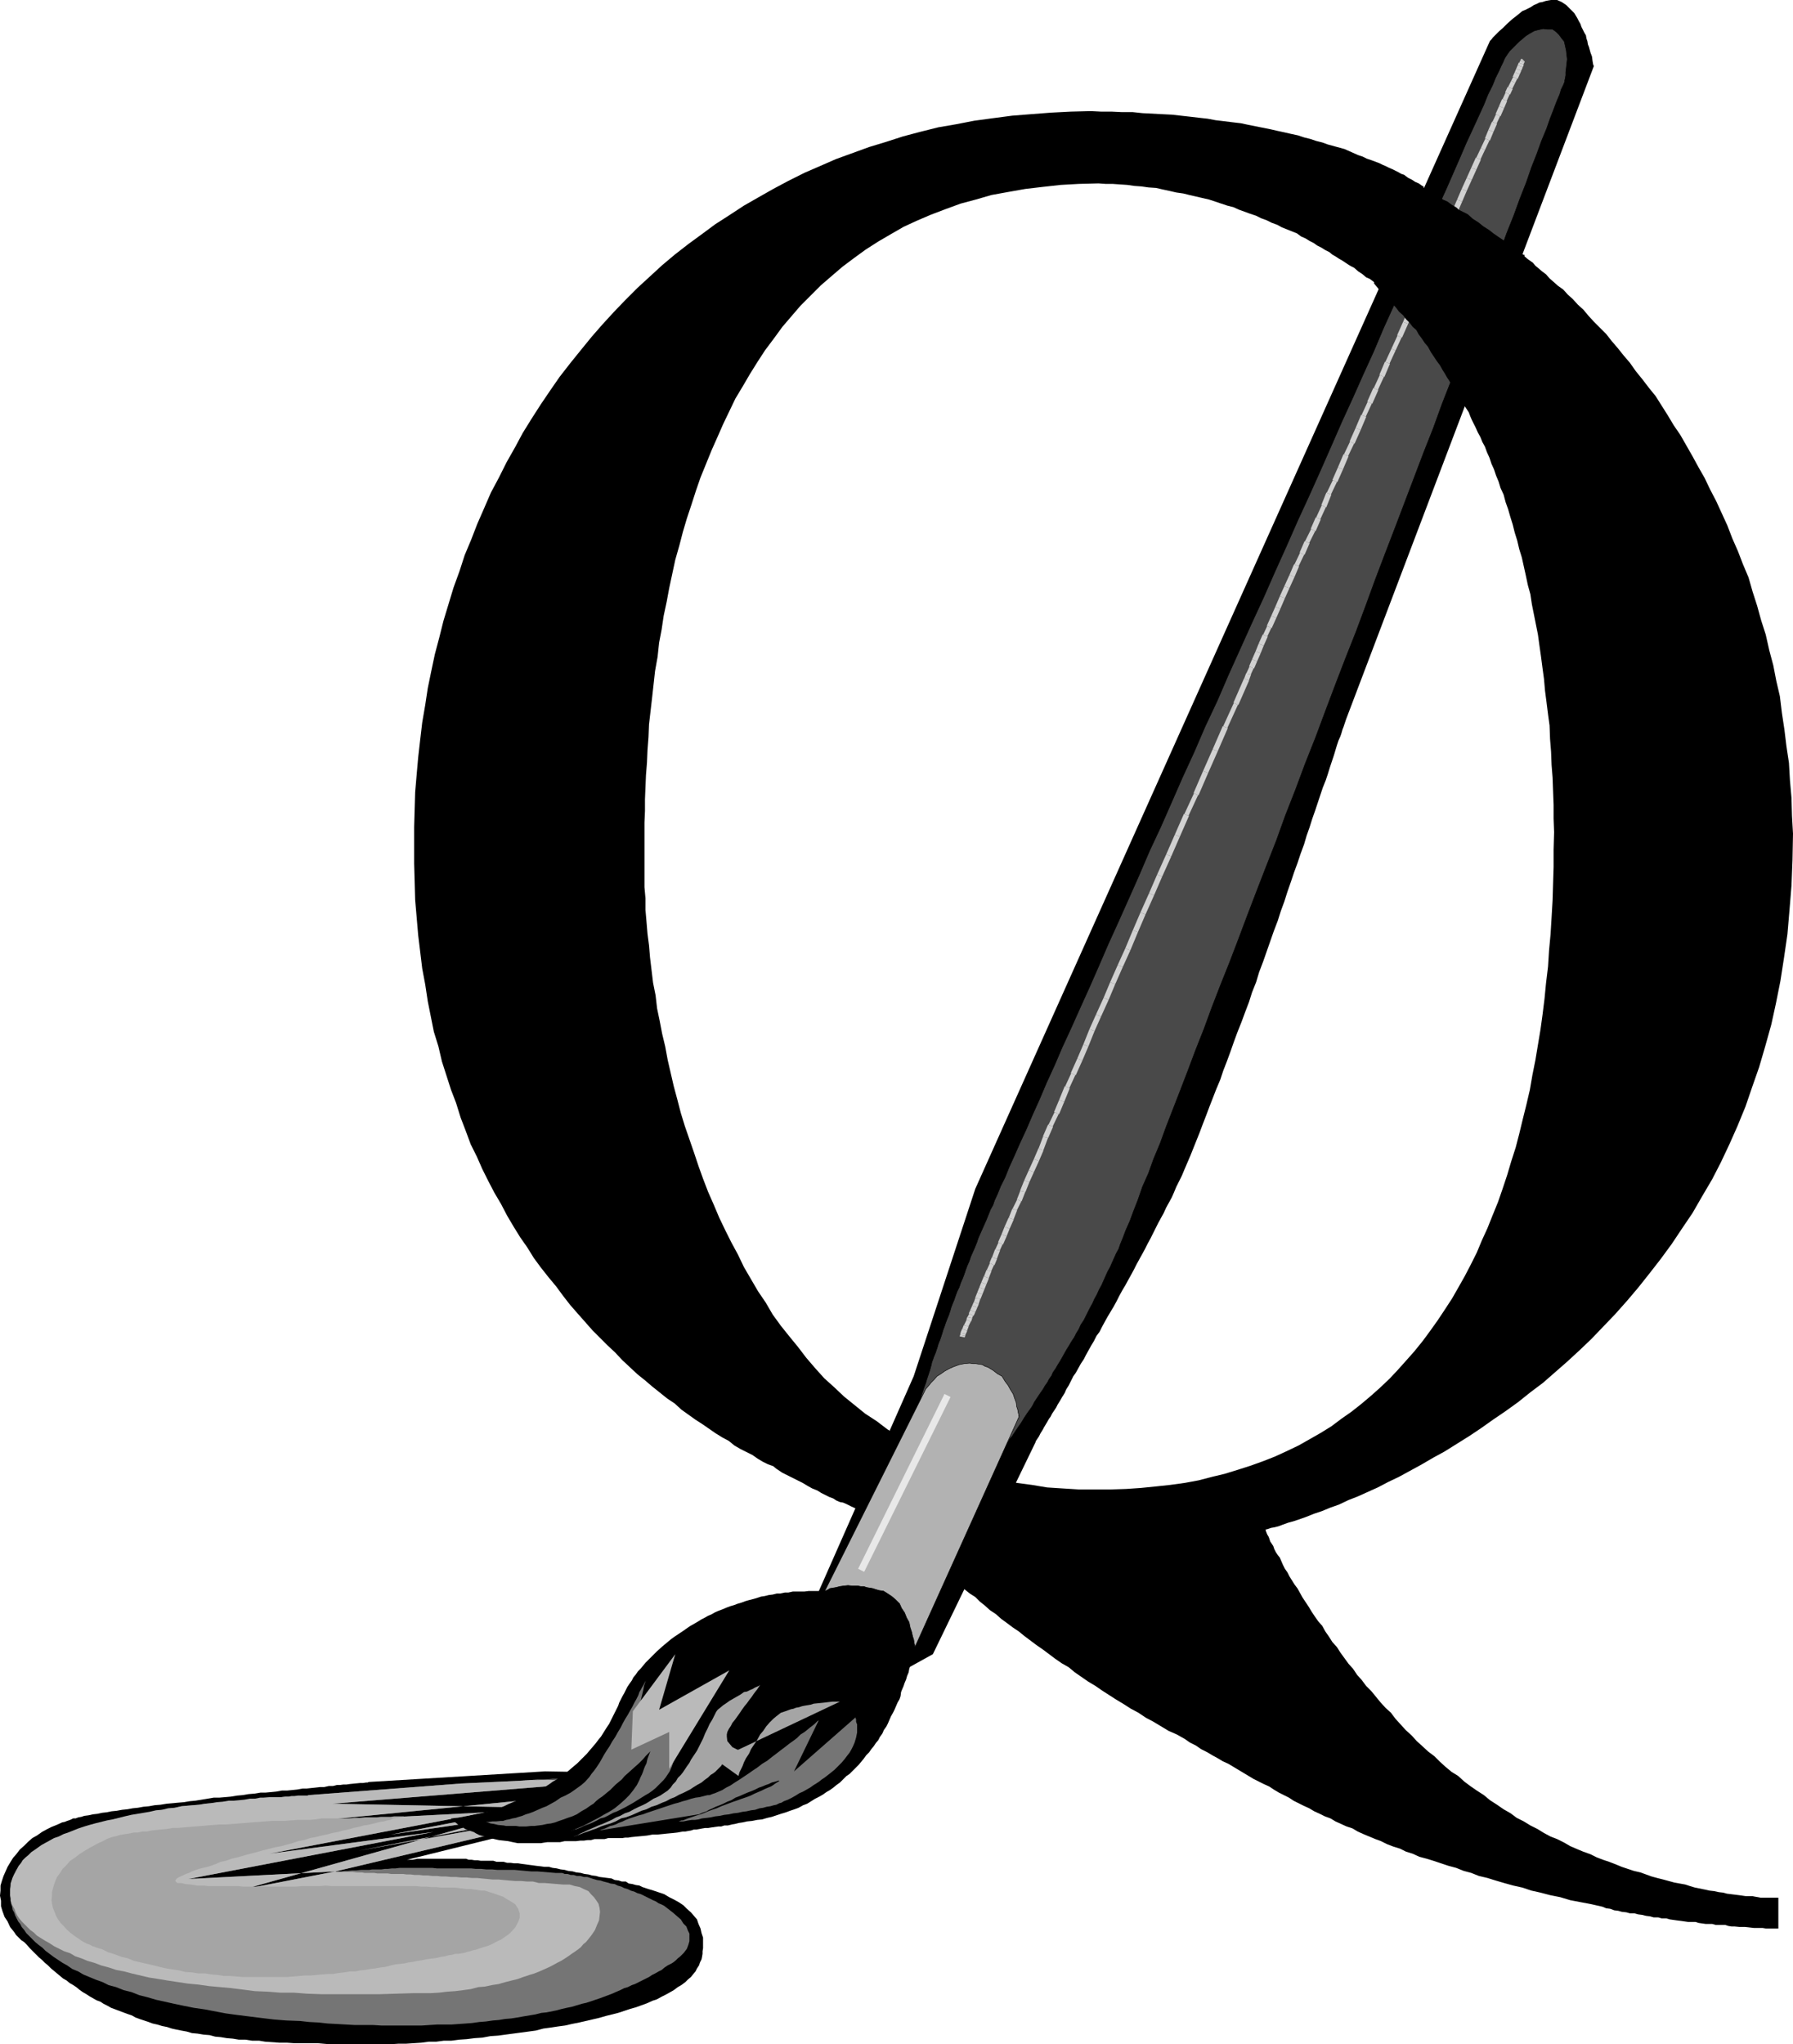 <svg xmlns="http://www.w3.org/2000/svg" fill-rule="evenodd" height="4.046in" preserveAspectRatio="none" stroke-linecap="round" viewBox="0 0 3550 4046" width="340.8"><style>.pen0{stroke:#000;stroke-width:1;stroke-linejoin:round}.pen1{stroke:none}.brush2{fill:#000}.brush3{fill:#757575}.brush4{fill:#bababa}.brush5{fill:#a5a5a5}.brush7{fill:#d1d1d1}</style><path class="pen1 brush2" d="M3521 3817v-61h-35l-5-1-6-1-5-1h-13l-7-1-7-1-8-1-8-1-8-1-7-2-9-1-9-2-9-1-9-2-10-2-10-2-10-3-9-3-11-2-11-2-11-3-11-3-12-3-11-3-11-4-11-4-13-3-12-4-12-4-12-5-13-5-12-4-13-5-12-6-14-5-12-5-14-6-12-7-14-7-13-5-13-7-13-8-14-7-13-8-14-7-12-9-14-8-13-9-14-9-12-10-14-9-13-9-12-9-12-11-13-8-12-10-11-10-11-11-12-9-12-11-11-10-10-11-12-11-10-11-10-11-9-12-11-10-10-11-9-11-9-11-10-10-9-12-9-10-8-12-9-10-8-11-8-11-7-11-9-10-7-11-7-10-6-11-8-9-7-10-6-9-6-10-6-9-6-9-5-9-5-9-6-8-5-8-5-8-4-8-5-7-4-8-3-7-3-7-4-5-4-6-3-6-2-6-6-9-3-9-3-5-2-5-1-3v-2h2l9-3 6-1 8-2 8-3 11-4 11-3 12-4 14-5 15-6 15-5 17-7 17-6 19-9 18-7 20-9 20-9 21-11 21-10 22-12 22-12 24-14 22-12 24-15 24-15 24-16 24-17 25-17 25-18 25-20 24-18 24-21 24-21 25-23 23-22 24-25 23-24 24-27 22-26 23-29 21-27 22-30 20-30 21-31 19-33 20-34 17-33 17-36 16-36 16-39 13-38 14-40 12-41 12-43 9-41 9-45 7-45 7-48 4-47 4-49 2-51 1-52-2-35-1-36-3-34-2-35-5-33-4-33-5-33-4-33-7-30-6-31-8-30-7-31-9-28-8-29-9-28-8-28-11-26-10-26-11-25-10-26-11-24-11-24-12-23-11-23-12-21-12-22-12-21-12-21-13-19-12-20-12-19-12-19-13-16-13-17-13-16-12-17-12-14-12-15-12-14-11-14-12-12-12-12-11-12-10-12-11-10-10-11-10-9-9-10-10-7-9-8-8-7-7-8-8-6-7-6-6-5-5-6-10-7-7-6-4-3-1-2-136 259v2l2 2 2 5 4 5 3 9 6 9 3 6 3 5 4 6 4 6 3 8 3 7 4 8 4 8 4 9 5 9 4 10 5 9 4 11 5 11 4 12 5 11 4 12 5 12 4 13 6 13 4 15 5 14 4 14 5 16 4 16 5 16 4 17 5 16 4 18 4 18 4 19 5 18 3 20 4 20 4 20 4 20 3 22 3 21 3 23 3 22 2 23 3 23 3 24 3 22 1 27 2 25 1 26 2 25 1 27 1 27v27l1 27-1 35v34l-1 33-1 33-2 34-2 33-3 32-2 32-4 33-3 31-4 32-4 29-5 30-5 30-6 30-5 29-7 30-7 28-7 29-7 27-9 28-8 27-9 27-9 26-11 27-10 25-11 24-10 24-12 24-12 23-13 23-12 21-15 23-14 21-15 21-14 19-17 21-16 18-17 19-16 17-19 18-18 16-19 16-19 15-20 14-20 15-21 13-21 12-23 13-23 11-24 11-23 9-25 9-25 8-26 8-25 6-27 7-27 5-29 4-28 3-30 3-29 2-31 1h-63l-32-2-31-2-30-5-30-4-29-7-28-7-27-9-27-8-26-10-26-11-24-13-24-12-22-15-23-14-21-16-23-15-21-17-21-17-19-18-20-18-18-20-18-21-16-21-18-22-16-20-16-22-14-24-15-22-14-24-14-24-12-25-13-24-12-24-12-25-11-26-11-25-10-26-9-25-9-27-9-26-9-26-8-26-7-27-7-26-6-26-6-26-5-27-6-25-5-26-5-24-3-26-5-25-3-25-3-25-2-24-3-23-2-24-2-23v-23l-2-22v-128l1-23v-23l1-24 1-24 2-25 1-24 2-26 1-25 3-26 3-26 3-27 3-27 5-28 3-28 5-26 4-27 6-28 5-27 6-28 6-28 8-28 7-27 8-27 9-27 9-28 9-26 11-27 11-27 12-27 11-25 12-25 12-25 15-25 14-24 15-24 15-23 18-24 16-22 18-21 18-21 21-21 19-19 22-19 21-18 24-18 22-16 25-16 24-14 26-15 26-12 28-12 29-11 30-11 30-8 31-9 33-6 34-6 34-4 36-4 36-2 39-1 14 1h14l14 1 15 1 14 2 14 1 14 2 15 1 13 3 14 3 13 3 14 2 12 3 13 3 13 3 13 3 12 4 12 4 12 4 12 3 11 5 11 4 11 4 12 4 10 5 11 4 10 5 11 4 9 5 10 4 10 4 10 4 8 6 9 4 8 5 8 4 7 5 8 4 8 5 8 4 6 5 7 4 6 4 7 4 6 4 6 4 5 3 6 3 8 7 9 6 7 6 7 3 8 6 3 2 96-191-3-1-7-5-7-3-6-4-8-4-8-6-6-2-5-3-6-3-6-3-7-3-6-3-7-3-6-3-8-3-8-3-9-3-8-4-9-3-9-4-9-4-9-4-11-3-11-3-11-3-11-4-12-3-12-4-12-3-12-4-14-3-13-3-14-3-13-3-15-3-15-3-15-3-14-3-17-2-16-2-17-2-16-3-18-2-17-2-18-2-18-2-20-1-19-1-19-1-19-2h-21l-21-1h-21l-20-1-40 1-39 2-39 3-38 3-38 5-37 5-36 7-35 6-36 9-34 9-34 11-33 10-33 12-33 12-32 14-30 13-32 16-30 16-30 17-28 16-29 19-28 18-27 20-26 19-27 21-25 21-25 23-24 22-24 24-23 24-22 24-21 24-22 27-21 26-21 27-18 26-19 28-18 28-18 29-15 28-17 30-15 30-16 30-13 30-14 32-12 31-13 31-10 31-12 33-10 33-10 33-8 32-9 34-7 33-7 34-5 33-6 35-4 34-4 35-3 34-3 35-1 34-1 35v72l1 36 1 36 3 35 3 35 4 33 4 33 6 32 5 33 6 30 6 30 9 29 7 30 9 28 9 28 10 26 9 29 10 26 10 27 12 24 11 25 12 24 12 23 13 22 12 23 13 22 13 21 14 20 13 21 14 19 15 19 15 18 14 19 14 18 14 16 15 17 15 17 15 15 15 15 15 14 14 15 15 14 15 14 15 12 14 12 15 12 15 12 15 10 13 12 14 10 14 10 14 9 13 9 13 9 13 8 13 7 11 9 12 7 12 6 12 6 10 7 10 6 10 5 11 4 6 5 6 4 6 4 6 3 6 3 6 3 6 3 6 3 10 5 10 6 9 5 10 4 8 5 8 4 8 4 8 3 6 4 7 3 6 1 7 3 10 5 9 4 8 3 9 2 7 3 7 3 7 2 7 2 3 4 5 3 6 5 8 5 8 8 9 8 4 5 6 5 6 5 6 4 6 5 6 7 6 6 8 5 6 7 8 6 8 7 9 6 8 8 8 7 9 7 9 7 9 8 9 7 10 8 11 7 9 9 10 8 10 9 12 8 10 9 11 8 12 9 12 8 11 9 12 9 12 9 13 9 12 9 12 9 13 9 14 8 12 10 13 9 13 9 15 9 13 9 14 9 14 9 15 9 14 9 15 8 15 10 15 8 15 9 15 9 16 7 16 9 10 7 12 6 10 7 12 6 10 6 11 6 10 6 11 5 10 6 10 6 10 6 10 6 10 6 10 5 10 5 11 5 9 6 10 6 10 5 10 5 9 6 10 5 10 5 11 5 10 6 11 5 10 5 11 4 10 6 11 5 11 5 12 4 10 6 11 5 12 5 12 5 11 4 12 6 13 5 13 4 12 6 13 4 13 6 15 4 13 4 15 5 15 5 15 4 15 6 15 4 15 6 17 4 16 5 17 5 18 5 18 4 18 6 18 4 19 5 20 4 20 6 21 4 21 4 22 5 7 3 8 1 8 3 8 1 7 2 9 1 7 2h9l7 2 8 1 8 2 8 1 7 2h9l7 2h9l7 2 7 1 7 1 8 1 7 1 7 1h15l6 2 7 1 7 1h13l7 2h19l6 2 6 1h6l10 1h11l9 1 9 1h17l6 1h25zm-2262-308-180-3-349 21-2 1h-3l-6 1h-6l-10 1-10 1-7 1h-6l-7 1h-6l-8 2h-8l-9 2h-8l-9 1-9 1-9 1h-8l-11 2-10 1-10 1h-10l-11 2-10 1-11 1h-10l-12 2-12 1-12 2-11 1-12 2-11 1-12 1h-11l-12 2-12 2-12 2-11 1-12 2-12 1-11 1-11 1-12 2-12 1-11 2-11 1-11 2-10 1-11 2-10 1-11 2-10 1-10 2-9 1-9 2-9 1-9 2-8 1-6 2-6 1-5 2h-5l-6 3-6 2-5 2-5 1-11 5-10 4-10 5-9 5-10 7-9 5-9 8-7 7-9 8-6 8-7 8-5 8-6 10-4 9-4 9-3 9-3 10v10l-1 10 2 10v11l3 10 4 11 6 9 5 11 8 10 4 6 5 5 5 5 6 4 5 5 6 7 6 6 6 6 6 6 6 5 6 6 6 5 6 6 6 5 6 5 6 5 6 5 7 4 6 5 7 4 6 4 6 5 7 5 7 4 6 4 7 4 7 4 8 3 6 4 8 4 7 4 8 3 8 3 8 3 8 3 9 3 7 4 8 3 9 3 9 3 8 3 9 2 10 3 10 2 9 3 9 2 10 2 11 2 10 3 11 1 12 2 12 1 11 3 11 1 12 2 12 1 12 2h13l13 2h14l12 2 14 1 14 1h15l14 1h47l11 1 12 1h122l15-1h15l15-1 15-1 15-2h15l15-2h15l15-2 15-1 16-2 15-1 16-3 15-1 15-2 15-2 15-2 15-2 15-2 15-4 15-2 13-2 15-2 13-3 15-3 13-3 13-3 13-3 14-4 12-3 12-3 12-4 12-4 11-3 11-4 11-4 11-5 9-3 9-5 8-4 9-5 7-4 8-6 7-4 8-6 5-5 6-5 4-5 5-6 3-6 4-6 2-6 3-6 1-5 1-6v-5l1-6v-21l-3-9-2-9-4-9-3-9-6-7-6-7-8-7-7-7-9-6-9-5-10-5-10-6-6-2-6-2-6-2-6-2-7-2-6-2-6-2-6-3-7-1-7-2-7-1-6-4h-8l-6-2-8-1-6-3-8-1-8-1-8-1-7-2-8-1-7-2-8-1-7-2-9-1-7-2-9-1-7-2-8-1-8-2-8-1-7-2h-9l-7-1-9-1-7-1-8-1-7-1-8-1-6-1h-8l-7-1h-7l-7-2h-14l-6-2h-25l-6-1h-6l-6-1h-6l-5-2h-97l-9 2h-11l461-114-130-9 122-49z"/><path class="pen1 brush3" d="m1328 3887-6 3-6 4-6 5-6 3-7 4-6 3-6 4-6 3-8 4-6 3-8 4-6 2-8 4-7 2-8 4-7 3-9 4-8 3-8 3-8 3-9 3-9 3-9 3-9 2-10 3-10 3-10 2-9 2-11 3-10 2-10 2-10 1-12 3-12 2-12 2-11 2-13 2-12 1-12 2-12 1-14 2-13 1-14 2-13 1-14 1-14 1h-28l-16 1-15 1h-80l-16-1h-36l-18-1-17-1-19-1-18-2-19-1-18-2-27-1-25-2-25-3-24-3-24-3-22-3-21-4-21-4-21-3-20-4-19-4-18-4-18-4-17-5-16-4-15-6-16-4-15-6-15-4-12-6-14-5-12-5-12-5-10-6-12-5-10-7-9-5-9-6-9-6-8-6-8-6-6-6-8-6-6-5-6-6-6-6-6-6-4-6-5-6-3-6-4-5-3-6-3-6-2-6-3-5-1-6-2-6v-6l-2-10 1-10v-10l3-11 3-9 4-9 5-8 6-8 3-5 5-5 6-5 6-6 6-4 7-5 7-5 9-5 8-3 9-6 9-2 9-5 9-3 11-4 10-4 12-4 10-3 11-3 12-3 12-3 11-2 12-3 12-3 13-3 12-2 12-2 12-2 13-3 12-2 12-2 13-2 13-3 11-1 12-1 12-1 12-2 11-1 12-1 12-1 12-2h10l11-1 10-1 11-1 9-2h10l9-2h18l8-1h7l8-1h6l7-1h6l6-1h19l2-1 302-23 322-15-206 9 270-6-641 52 461 9-505 26 526-52-607 116 325-43-485 93 291-15-180 35 592-166-302 58 435-64-499 96 520-93-566 134h12l6-1h6l9-1h8l10-1h16l6-1h18l7-1h6l8-1h7l8-1h65l9 1h68l9 1h11l10 1h11l11 1h34l11 1 11 1 11 1h12l12 1 12 1 12 1h13l5 2h6l6 2h6l6 2h7l7 2h7l6 2 6 2 7 2 7 1 6 2 8 2 6 2 8 1 6 3 7 2 6 3 7 2 6 3 7 2 6 3 7 2 6 3 6 3 6 3 6 3 5 2 6 4 5 2 6 3 9 7 9 7 8 7 7 6 5 8 6 6 3 8 3 6v15l-2 7-3 8-6 8-7 7-5 4-4 4-5 4-5 3z"/><path class="pen1 brush4" d="m817 3945-33 1-31 1H636l-28-1-26-2h-27l-25-2-25-1-23-3-24-3-22-2-22-2-21-3-21-2-20-3-20-3-18-3-19-3-17-4-17-4-15-4-16-3-15-5-15-4-13-5-14-4-12-5-12-4-10-6-12-4-10-5-10-5-9-6-9-5-8-5-8-5-6-6-7-5-6-6-6-6-5-5-5-6-4-6-3-6-2-6-3-5-3-6-2-6v-6l-1-5v-12l1-6v-5l2-6 2-6 3-6 3-5 3-6 3-6 5-6 3-5 5-5 6-5 6-6 6-4 7-5 7-5 9-5 7-4 9-5 9-3 10-5 9-3 10-4 10-4 12-4 10-3 11-3 12-3 12-3 11-2 12-3 12-3 13-3 12-2 12-2 12-2 13-3 12-1 12-3 13-1 13-3 11-1 12-1 12-1 12-2 11-1 12-2 12-1 12-2h10l11-1 10-1 11-2h10l10-2h9l10-1h23l8-1h6l6-1h6l6-1h20l2-1 302-23 322-15-206 9 270-6-641 52 461 9-505 26 526-52-607 116 325-43-485 93 291-15-180 35 592-166-302 58 435-64-499 96 520-93-566 134 2 1h33l8 1h10l5 1h19l6 1h21l6 1h24l7 1h8l8 1h9l8 1h9l9 1h9l9 1h9l10 1h10l10 1h11l10 1h11l9 1 11 1 10 1h12l10 1 11 1 12 1h12l11 1h12l12 3h12l12 1 12 1 12 1h13l10 3 10 2 8 4 9 4 5 6 6 6 5 7 4 6 2 8 1 8-1 9-1 8-4 9-4 10-6 9-7 9-5 6-5 4-5 6-5 4-7 5-6 4-7 5-6 4-8 5-8 4-9 5-8 4-9 4-9 4-10 4-10 3-12 4-11 4-12 3-12 3-14 4-13 2-14 3-13 1-15 4-15 2-16 2-15 1-17 2-17 1h-35z"/><path class="pen1 brush5" d="m803 3594-2 1h-21l-6 1h-20l-8 1h-24l-10 1h-10l-11 1h-54l-12 2-12 1h-24l-13 1-12 1h-25l-14 1-12 1-14 1-12 1-13 1-13 1-13 1h-12l-13 1-12 1-12 1-12 1-12 1-12 1-11 1h-10l-12 2-10 1-11 1-9 1-9 2h-9l-9 2h-8l-9 2-7 1-6 1-6 1-6 2-5 1-4 1-3 1-8 3-7 4-7 3-6 3-7 4-6 3-5 3-5 3-11 7-9 7-9 6-7 8-8 8-5 8-6 8-3 7-3 8-2 7-2 8v7l-1 9 1 7 2 9 3 7 3 8 4 7 5 7 6 6 6 7 8 7 8 6 9 6 4 3 5 3 6 3 6 2 5 3 6 2 6 2 7 2 12 6 13 4 13 5 13 3 12 5 13 3 13 3 13 3 12 3 13 3 13 2 13 2 12 3 14 1 12 2h14l12 2 13 1 12 2h13l12 1 13 1h86l12-1 12-1 12-1h11l11-1 11-1 12-1h10l12-2 10-1 12-2h10l10-2 10-1 11-2 9-1 11-2 9-1 11-3 9-2 9-1 9-1 9-2 8-1 9-2 8-1 9-2 7-1 8-1 7-1 8-2 7-1 7-2 7-1 7-2h6l6-1 6-1 6-2 5-1 6-2 5-1 6-2 9-3 10-3 9-4 9-5 7-3 7-5 6-4 6-5 9-10 6-11 3-8v-9l-3-9-6-9-6-4-5-3-7-4-6-4-9-3-8-3-10-3-9-3h-7l-6-1-7-1-7-1h-8l-8-1-8-1-8-1h-28l-9-1h-10l-10-1h-10l-10-1H656l-11-1-12 1h-35l-12 1H481l-9-1h-61l-6-1h-15l-6-1-6-1-11-1-8-2h-8l-3-3-1-2 3-4 5-3 9-4 4-2 6-2 6-3 8-3 6-2 8-2 9-2 9-3 8-3 9-4 10-2 11-4 9-2 11-3 10-3 12-3 11-3 11-3 12-3 12-3 11-2 11-3 11-3 12-4 11-2 12-4 11-2 12-3 10-2 11-3 11-2 11-3 10-2 10-3 10-2 10-3 8-1 9-2 8-2 8-2 7-1 7-2 6-1 6-3 9-1 8-2 5-1 2-1z"/><path class="pen1 brush2" d="m1616 3161 193-437 122-371L2950 81l3-3 3-4 6-6 6-6 8-7 8-8 10-9 9-7 11-9 5-2 6-3 6-3 6-4 5-2 6-3 6-1 6-2 5-1 6-1h12l9 4 9 6 8 8 8 8 3 5 3 5 3 6 3 5 2 6 3 6 3 6 3 5 1 6 2 6 1 6 2 5 3 11 3 8 1 8 1 6 1 4h1l-491 1294-1 3-2 6-2 6-2 5-2 7-2 6-4 9-3 9-3 10-3 10-4 12-4 12-4 13-4 12-6 15-5 15-5 15-5 15-6 17-5 16-6 17-5 17-7 19-6 18-7 19-6 18-7 20-6 19-7 19-6 19-8 21-7 20-7 20-7 20-8 21-6 20-8 20-6 19-8 21-7 19-8 20-7 19-7 20-7 19-7 18-6 18-8 19-7 18-7 18-6 16-7 18-6 16-6 15-6 15-6 15-6 14-6 14-5 12-6 12-5 10-5 12-4 9-6 11-5 9-5 11-5 9-6 11-5 10-5 10-5 10-6 11-5 10-6 11-5 9-6 11-5 10-6 11-5 9-6 11-6 10-6 11-5 10-6 11-6 10-6 10-5 9-6 11-5 10-6 8-5 10-6 10-5 9-5 9-4 8-6 9-5 9-5 9-5 7-5 10-4 8-5 8-3 7-5 8-4 7-5 8-3 6-4 6-4 6-3 6-3 4-4 7-3 5-3 5-2 4-5 8-3 6-4 6-2 3-1 3-203 419-47 26-184-139z"/><path class="pen1" style="fill:#494949" d="M1823 2768v-1l2-7 1-3 2-6 2-6 3-8 2-7 3-9 3-9 3-11 1-5 2-5 2-6 3-7 2-6 2-6 2-7 3-7 2-6 2-6 2-7 3-8 2-6 3-8 3-7 3-9 2-7 3-8 3-7 3-9 3-8 4-8 3-9 4-9 3-8 3-9 3-8 4-9 3-9 4-9 4-9 4-10 3-9 4-9 4-9 4-9 4-9 4-10 4-10 5-9 3-9 6-13 6-15 9-18 8-20 10-22 11-25 13-28 12-28 14-31 14-33 16-35 15-35 18-39 17-38 19-42 18-41 19-44 20-44 21-47 20-45 21-49 22-47 22-50 21-48 23-50 22-51 24-51 22-51 23-51 23-51 24-52 22-50 23-51 22-50 23-50 22-49 22-50 21-48 22-48 20-45 21-46 19-45 20-44 18-41 19-43 18-38 18-39 15-35 16-35 14-32 14-32 12-28 13-28 11-24 11-24 8-20 9-18 6-15 7-14 4-9 4-8 2-5 1-2 1-2 6-9 3-4 6-6 6-6 7-7 6-5 7-6 8-5 9-5 8-2 9-2 9 1h10l7 5 6 6 5 7 5 6 2 9 2 9 1 9 1 8-1 9-1 9-1 8v6l-1 6-1 4v3l-1 2-2 5-4 8-3 10-6 14-6 16-7 18-7 20-10 24-9 25-11 28-10 29-13 33-12 33-14 35-13 36-16 40-15 40-16 43-16 42-17 46-17 45-18 46-17 47-19 48-19 50-19 50-19 50-20 52-19 50-19 52-19 51-21 53-20 52-20 53-19 51-21 53-19 51-20 51-18 50-20 51-19 49-18 47-18 48-18 47-18 45-17 44-15 41-17 43-15 40-15 39-14 36-14 36-12 33-13 31-10 28-12 27-9 26-9 23-7 19-8 18-6 16-5 12-3 9-5 9-4 9-4 9-4 9-5 9-4 9-4 9-4 9-5 9-4 9-5 9-4 9-5 9-4 8-4 8-4 8-6 9-4 9-5 8-4 8-6 9-4 7-5 8-4 7-5 9-4 7-5 8-4 7-5 7-3 7-5 7-3 6-5 7-4 7-5 7-4 6-4 6-4 6-3 6-3 5-8 11-6 9-6 10-5 7-6 9-4 6-4 6-3 3-4 7-1 1-172-87z"/><path class="pen0" fill="none" d="M1823 2768v-1l2-7 1-3 2-6 2-6 3-8 2-7 3-9 3-9 3-11 1-5 2-5 2-6 3-7 2-6 2-6 2-7 3-7 2-6 2-6 2-7 3-8 2-6 3-8 3-7 3-9 2-7 3-8 3-7 3-9 3-8 4-8 3-9 4-9 3-8 3-9 3-8 4-9 3-9 4-9 4-9 4-10 3-9 4-9 4-9 4-9 4-9 4-10 4-10 5-9 3-9 6-13 6-15 9-18 8-20 10-22 11-25 13-28 12-28 14-31 14-33 16-35 15-35 18-39 17-38 19-42 18-41 19-44 20-44 21-47 20-45 21-49 22-47 22-50 21-48 23-50 22-51 24-51 22-51 23-51 23-51 24-52 22-50 23-51 22-50 23-50 22-49 22-50 21-48 22-48 20-45 21-46 19-45 20-44 18-41 19-43 18-38 18-39 15-35 16-35 14-32 14-32 12-28 13-28 11-24 11-24 8-20 9-18 6-15 7-14 4-9 4-8 2-5 1-2 1-2 6-9 3-4 6-6 6-6 7-7 6-5 7-6 8-5 9-5 8-2 9-2 9 1h10l7 5 6 6 5 7 5 6 2 9 2 9 1 9 1 8-1 9-1 9-1 8v6l-1 6-1 4v3l-1 2-2 5-4 8-3 10-6 14-6 16-7 18-7 20-10 24-9 25-11 28-10 29-13 33-12 33-14 35-13 36-16 40-15 40-16 43-16 42-17 46-17 45-18 46-17 47-19 48-19 50-19 50-19 50-20 52-19 50-19 52-19 51-21 53-20 52-20 53-19 51-21 53-19 51-20 51-18 50-20 51-19 49-18 47-18 48-18 47-18 45-17 44-15 41-17 43-15 40-15 39-14 36-14 36-12 33-13 31-10 28-12 27-9 26-9 23-7 19-8 18-6 16-5 12-3 9-5 9-4 9-4 9-4 9-5 9-4 9-4 9-4 9-5 9-4 9-5 9-4 9-5 9-4 8-4 8-4 8-6 9-4 9-5 8-4 8-6 9-4 7-5 8-4 7-5 9-4 7-5 8-4 7-5 7-3 7-5 7-3 6-5 7-4 7-5 7-4 6-4 6-4 6-3 6-3 5-8 11-6 9-6 10-5 7-6 9-4 6-4 6-3 3-4 7-1 1-172-87"/><path class="pen1 brush7" fill-rule="nonzero" d="m3019 122-1 1 1-1-6-6-1 1-1 1 1-1h-1v1z"/><path class="pen1 brush7" fill-rule="nonzero" d="m3018 124 1-2-8-4-1 2z"/><path class="pen1 brush7" fill-rule="nonzero" d="M3017 128h-1l2-4-8-4-2 4h-1z"/><path class="pen1 brush7" fill-rule="nonzero" d="m3015 133 2-5-10-4-2 5z"/><path class="pen1 brush7" fill-rule="nonzero" d="m3012 140 3-7-10-4-3 7z"/><path class="pen1 brush7" fill-rule="nonzero" d="m3009 147 3-7-10-4-3 7z"/><path class="pen1 brush7" fill-rule="nonzero" d="M3004 156h1l4-9-10-4-4 9h1z"/><path class="pen1 brush7" fill-rule="nonzero" d="m3000 164 4-8-8-4-4 8z"/><path class="pen1 brush7" fill-rule="nonzero" d="M2995 176h-1l6-12-8-4-6 12h-1z"/><path class="pen1 brush7" fill-rule="nonzero" d="M2989 187h1l5-11-10-4-5 11h1z"/><path class="pen1 brush7" fill-rule="nonzero" d="M2984 200h-1l6-13-8-4-6 13h-1z"/><path class="pen1 brush7" fill-rule="nonzero" d="m2978 214 6-14-10-4-6 14z"/><path class="pen1 brush7" fill-rule="nonzero" d="M2970 230h1l7-16-10-4-7 16h1z"/><path class="pen1 brush7" fill-rule="nonzero" d="M2964 245h-1l7-15-8-4-7 15h-1z"/><path class="pen1 brush7" fill-rule="nonzero" d="m2957 261 7-16-10-4-7 16z"/><path class="pen1 brush7" fill-rule="nonzero" d="M2949 278h1l7-17-10-4-7 17h1z"/><path class="pen1 brush7" fill-rule="nonzero" d="m2940 297 9-19-8-4-9 19z"/><path class="pen1 brush7" fill-rule="nonzero" d="M2932 316h-1l9-19-8-4-9 19h-1z"/><path class="pen1 brush7" fill-rule="nonzero" d="m2923 336 9-20-10-4-9 20z"/><path class="pen1 brush7" fill-rule="nonzero" d="m2914 356 9-20-10-4-9 20z"/><path class="pen1 brush7" fill-rule="nonzero" d="m2904 378 10-22-10-4-10 22z"/><path class="pen1 brush7" fill-rule="nonzero" d="m2895 399 9-21-10-4-9 21z"/><path class="pen1 brush7" fill-rule="nonzero" d="m2885 422 10-23-10-4-10 23z"/><path class="pen1 brush7" fill-rule="nonzero" d="M2874 444h1l10-22-10-4-10 22h1z"/><path class="pen1 brush7" fill-rule="nonzero" d="m2863 468 11-24-8-4-11 24z"/><path class="pen1 brush7" fill-rule="nonzero" d="m2852 492 11-24-8-4-11 24z"/><path class="pen1 brush7" fill-rule="nonzero" d="M2842 516h-1l11-24-8-4-11 24h-1z"/><path class="pen1 brush7" fill-rule="nonzero" d="m2832 540 10-24-10-4-10 24z"/><path class="pen1 brush7" fill-rule="nonzero" d="m2821 566 11-26-10-4-11 26z"/><path class="pen1 brush7" fill-rule="nonzero" d="m2810 591 11-25-10-4-11 25z"/><path class="pen1 brush7" fill-rule="nonzero" d="m2799 616 11-25-10-4-11 25z"/><path class="pen1 brush7" fill-rule="nonzero" d="m2788 641 11-25-10-4-11 25z"/><path class="pen1 brush7" fill-rule="nonzero" d="M2775 668h1l12-27-10-4-12 27h1z"/><path class="pen1 brush7" fill-rule="nonzero" d="m2763 694 12-26-8-4-12 26z"/><path class="pen1 brush7" fill-rule="nonzero" d="M2752 720h-1l12-26-8-4-12 26h-1z"/><path class="pen1 brush7" fill-rule="nonzero" d="M2740 746h1l11-26-10-4-11 26h1z"/><path class="pen1 brush7" fill-rule="nonzero" d="M2729 772h-1l12-26-8-4-12 26h-1z"/><path class="pen1 brush7" fill-rule="nonzero" d="M2716 799h1l12-27-10-4-12 27h1z"/><path class="pen1 brush7" fill-rule="nonzero" d="M2705 825h-1l12-26-8-4-12 26h-1z"/><path class="pen1 brush7" fill-rule="nonzero" d="m2694 851 11-26-10-4-11 26z"/><path class="pen1 brush7" fill-rule="nonzero" d="M2681 878h1l12-27-10-4-12 27h1z"/><path class="pen1 brush7" fill-rule="nonzero" d="M2670 903h-1l12-25-8-4-12 25h-1z"/><path class="pen1 brush7" fill-rule="nonzero" d="m2659 929 11-26-10-4-11 26z"/><path class="pen1 brush7" fill-rule="nonzero" d="M2647 954h1l11-25-10-4-11 25h1z"/><path class="pen1 brush7" fill-rule="nonzero" d="M2636 979h-1l12-25-8-4-12 25h-1z"/><path class="pen1 brush7" fill-rule="nonzero" d="M2625 1004h1l10-25-10-4-10 25h1z"/><path class="pen1 brush7" fill-rule="nonzero" d="M2615 1028h-1l11-24-8-4-11 24h-1z"/><path class="pen1 brush7" fill-rule="nonzero" d="M2604 1051h1l10-23-10-4-10 23h1z"/><path class="pen1 brush7" fill-rule="nonzero" d="M2593 1075h-1l12-24-8-4-12 24h-1z"/><path class="pen1 brush7" fill-rule="nonzero" d="M2582 1098h1l10-23-10-4-10 23h1z"/><path class="pen1 brush7" fill-rule="nonzero" d="M2572 1121h-1l11-23-8-4-11 23h-1z"/><path class="pen1 brush7" fill-rule="nonzero" d="m2563 1142 9-21-10-4-9 21z"/><path class="pen1 brush7" fill-rule="nonzero" d="m2553 1164 10-22-10-4-10 22z"/><path class="pen1 brush7" fill-rule="nonzero" d="m2544 1184 9-20-10-4-9 20z"/><path class="pen1 brush7" fill-rule="nonzero" d="m2535 1205 9-21-10-4-9 21z"/><path class="pen1 brush7" fill-rule="nonzero" d="m2527 1223 8-18-10-4-8 18z"/><path class="pen1 brush7" fill-rule="nonzero" d="M2517 1243h1l9-20-10-4-9 20h1z"/><path class="pen1 brush7" fill-rule="nonzero" d="M2510 1260h-1l8-17-8-4-8 17h-1z"/><path class="pen1 brush7" fill-rule="nonzero" d="m2502 1278 8-18-10-4-8 18z"/><path class="pen1 brush7" fill-rule="nonzero" d="m2496 1293 6-15-10-4-6 15z"/><path class="pen1 brush7" fill-rule="nonzero" d="m2489 1309 7-16-10-4-7 16z"/><path class="pen1 brush7" fill-rule="nonzero" d="M2482 1323h1l6-14-10-4-6 14h1z"/><path class="pen1 brush7" fill-rule="nonzero" d="m2477 1335-1 1 6-13-8-4-6 13-1 1z"/><path class="pen1 brush7" fill-rule="nonzero" d="M2473 1347v-1l4-11-10-2-4 11v-1z"/><path class="pen1 brush7" fill-rule="nonzero" d="M2451 1395h1l21-48-10-4-21 48h1z"/><path class="pen1 brush7" fill-rule="nonzero" d="M2431 1441h-1l21-46-8-4-21 46h-1z"/><path class="pen1 brush7" fill-rule="nonzero" d="m2411 1487 20-46-10-4-20 46z"/><path class="pen1 brush7" fill-rule="nonzero" d="m2392 1530 19-43-10-4-19 43z"/><path class="pen1 brush7" fill-rule="nonzero" d="M2372 1574h1l19-44-10-4-19 44h1z"/><path class="pen1 brush7" fill-rule="nonzero" d="M2354 1615h-1l19-41-8-4-19 41h-1z"/><path class="pen1 brush7" fill-rule="nonzero" d="m2336 1656 18-41-10-4-18 41z"/><path class="pen1 brush7" fill-rule="nonzero" d="m2319 1695 17-39-10-4-17 39z"/><path class="pen1 brush7" fill-rule="nonzero" d="m2301 1735 18-40-10-4-18 40z"/><path class="pen1 brush7" fill-rule="nonzero" d="m2285 1772 16-37-10-4-16 37z"/><path class="pen1 brush7" fill-rule="nonzero" d="m2268 1810 17-38-10-4-17 38z"/><path class="pen1 brush7" fill-rule="nonzero" d="m2253 1845 15-35-10-4-15 35z"/><path class="pen1 brush7" fill-rule="nonzero" d="m2238 1881 15-36-10-4-15 36z"/><path class="pen1 brush7" fill-rule="nonzero" d="m2223 1914 15-33-10-4-15 33z"/><path class="pen1 brush7" fill-rule="nonzero" d="m2208 1948 15-34-10-4-15 34z"/><path class="pen1 brush7" fill-rule="nonzero" d="m2195 1979 13-31-10-4-13 31z"/><path class="pen1 brush7" fill-rule="nonzero" d="m2180 2012 15-33-10-4-15 33z"/><path class="pen1 brush7" fill-rule="nonzero" d="m2167 2041 13-29-10-4-13 29z"/><path class="pen1 brush7" fill-rule="nonzero" d="m2155 2071 12-30-10-4-12 30z"/><path class="pen1 brush7" fill-rule="nonzero" d="m2143 2099 12-28-10-4-12 28z"/><path class="pen1 brush7" fill-rule="nonzero" d="M2129 2128h1l13-29-10-4-13 29h1z"/><path class="pen1 brush7" fill-rule="nonzero" d="M2118 2154h-1l12-26-8-4-12 26h-1z"/><path class="pen1 brush7" fill-rule="nonzero" d="m2107 2181 11-27-10-4-11 27z"/><path class="pen1 brush7" fill-rule="nonzero" d="M2096 2205h1l10-24-10-4-10 24h1z"/><path class="pen1 brush7" fill-rule="nonzero" d="M2085 2230h-1l12-25-8-4-12 25h-1z"/><path class="pen1 brush7" fill-rule="nonzero" d="M2075 2252v1l10-23-10-4-10 23v1z"/><path class="pen1 brush7" fill-rule="nonzero" d="M2066 2277v-1l9-24-10-2-9 24v-1z"/><path class="pen1 brush7" fill-rule="nonzero" d="m2057 2298 9-21-10-4-9 21z"/><path class="pen1 brush7" fill-rule="nonzero" d="m2047 2320 10-22-10-4-10 22z"/><path class="pen1 brush7" fill-rule="nonzero" d="m2038 2340 9-20-10-4-9 20z"/><path class="pen1 brush7" fill-rule="nonzero" d="M2030 2359v1l8-20-10-4-8 20v1z"/><path class="pen1 brush7" fill-rule="nonzero" d="m2022 2378 1-1 7-18-10-2-7 18 1-1z"/><path class="pen1 brush7" fill-rule="nonzero" d="m2014 2395-1 1 9-18-8-4-9 18-1 1z"/><path class="pen1 brush7" fill-rule="nonzero" d="M2007 2414v-1l7-18-10-2-7 18v-1z"/><path class="pen1 brush7" fill-rule="nonzero" d="m1999 2432 8-18-10-4-8 18z"/><path class="pen1 brush7" fill-rule="nonzero" d="m1988 2445 5 2 6-15-10-4-6 15 5 2z"/><path class="pen1 brush7" fill-rule="nonzero" d="M1985 2463h1l7-16-10-4-7 16h1z"/><path class="pen1 brush7" fill-rule="nonzero" d="m1980 2475-1 1 6-13-8-4-6 13-1 1z"/><path class="pen1 brush7" fill-rule="nonzero" d="M1974 2492v-1l6-16-10-2-6 16v-1z"/><path class="pen1 brush7" fill-rule="nonzero" d="M1968 2504h1l5-12-10-4-5 12h1z"/><path class="pen1 brush7" fill-rule="nonzero" d="m1963 2516-1 1 6-13-8-4-6 13-1 1z"/><path class="pen1 brush7" fill-rule="nonzero" d="M1958 2530v-1l5-13-10-2-5 13v-1z"/><path class="pen1 brush7" fill-rule="nonzero" d="m1953 2542 5-12-10-4-5 12z"/><path class="pen1 brush7" fill-rule="nonzero" d="m1949 2552 4-10-10-4-4 10z"/><path class="pen1 brush7" fill-rule="nonzero" d="m1945 2562 4-10-10-4-4 10z"/><path class="pen1 brush7" fill-rule="nonzero" d="M1941 2571v1l4-10-10-4-4 10v1z"/><path class="pen1 brush7" fill-rule="nonzero" d="M1938 2581v-1l3-9-10-2-3 9v-1z"/><path class="pen1 brush7" fill-rule="nonzero" d="m1935 2588 3-7-10-4-3 7z"/><path class="pen1 brush7" fill-rule="nonzero" d="m1931 2597 4-9-10-4-4 9z"/><path class="pen1 brush7" fill-rule="nonzero" d="M1927 2604h1l3-7-10-4-3 7h1z"/><path class="pen1 brush7" fill-rule="nonzero" d="m1925 2609-1 1 3-6-8-4-3 6-1 1z"/><path class="pen1 brush7" fill-rule="nonzero" d="m1922 2616 1-1 2-6-10-2-2 6 1-1z"/><path class="pen1 brush7" fill-rule="nonzero" d="m1918 2625-1 1 5-10-8-4-5 10-1 1z"/><path class="pen1 brush7" fill-rule="nonzero" d="M1915 2634v-1l3-8-10-2-3 8v-1z"/><path class="pen1 brush7" fill-rule="nonzero" d="M1912 2640v1l3-7-10-4-3 7v1z"/><path class="pen1 brush7" fill-rule="nonzero" d="m1911 2644 1-4-10-2-1 4z"/><path class="pen1 brush7" fill-rule="nonzero" d="m1905 2646 5 1 1-3-10-2-1 3 5 1zm0 0z"/><path class="pen1 brush2" d="M1633 3149h-32l-8 1h-23l-9 2h-7l-9 2h-7l-8 2-8 1-8 2-7 1-9 3-7 2-8 2-7 2-8 3-7 2-8 3-7 2-8 3-7 3-8 3-7 3-7 4-7 3-7 4-6 3-8 5-7 4-7 4-6 4-7 5-6 4-6 4-6 4-7 5-6 5-6 5-6 5-11 10-10 10-6 6-6 6-5 6-4 5-6 6-4 6-5 6-3 6-5 7-4 6-3 6-3 6-4 7-3 6-3 6-2 6-5 10-4 8-5 10-4 8-6 9-5 8-5 8-5 6-6 8-6 7-6 7-5 6-7 7-6 6-6 6-6 5-7 6-7 6-7 5-7 5-7 5-7 4-7 5-6 4-8 5-7 4-7 3-6 3-7 4-7 3-7 3-6 2-7 3-7 3-7 3-6 3-7 3-6 2-6 2-6 1-6 3-6 1-6 2-5 1-10 2-9 2-10 3-8 1-7 1h-5l-8 1h-2l2 3 8 6 6 5 8 4 4 3 5 2 6 2 6 2 5 3 6 3 7 2 8 2 7 2 8 2 9 2 9 1 9 1 9 2 10 2h46l6-1 7-1h25l9-2h23l8-1h7l7-1h7l7-2h20l7-2h28l6-1h6l6-1 10-1 11-1 10-1 11-2h9l10-1 10-1 11-1 9-1 11-2h5l5-1 6-1 6-2h5l6-1 5-1 6-1h6l6-1 7-1 7-1h6l6-2h7l8-2 6-1 8-2 7-1 9-2 10-1 10-2 10-1 10-3 9-2 9-3 9-3 10-3 8-3 9-3 8-3 9-5 8-3 8-5 8-5 8-4 7-4 7-5 7-4 7-5 6-5 7-5 6-6 7-7 6-4 6-6 6-6 6-6 5-6 5-6 5-7 6-6 4-6 5-6 4-6 5-6 3-6 5-7 3-7 5-7 3-6 3-7 3-7 4-7 3-6 3-7 3-7 4-7 2-6 1-8 2-5 3-7 2-6 3-7 2-7 3-7 1-6 2-7 1-6 2-7 1-6 2-6 2-7 2-6 1-5 1-5 1-5 2-5 2-7 3-8 1-6 1-8-1-7-2-10-1-2 1-6v-4l3-7 2-6 3-7 3-8 3-9 3-5 3-7 3-6 3-6 4-8 2-4-133-50-87 91z"/><path class="pen1 brush3" d="m1279 3326-2 3-3 6-3 5-2 4-3 5-2 6-4 8-4 7-4 8-4 7-5 9-5 8-5 9-4 8-6 10-5 9-6 9-5 9-6 9-5 8-5 9-4 7-6 9-5 7-5 6-4 6-9 10-7 6-11 8-10 7-11 6-9 4-10 7-9 5-9 5-8 3-9 4-9 4-8 3-7 2-7 3-7 2-6 2-6 1-7 2-6 1-6 2h-4l-10 1h-7l-7 1h-6v-1 1l4 1 5 2 7 1 8 2 11 1 5 1h20l6 1h14l9-1h7l8-1 8-1 9-2 8-1 8-2 8-3 9-3 8-3 9-3 9-4 9-6 9-5 10-7 5-3 5-5 6-5 6-4 5-4 6-5 5-4 6-6 5-5 6-5 6-5 6-7 9-8 10-9 9-8 8-8 5-6 5-5 3-3 2-2-1 2-2 5-3 8-2 9-3 6-2 5-2 6-2 5-3 6-2 5-3 6-2 4-7 10-8 10-9 9-9 8-6 5-5 4-6 4-5 3-11 6-10 6-6 3-6 3-5 3-4 2-10 5-7 3-7 3-5 2-4 1h1l5-2h3l5-2 5-2 6-3 5-2 6-2 7-3 8-4 7-4 8-2 8-4 9-5 8-3 8-4 8-4 9-5 7-4 8-5 8-5 8-5 7-4 7-5 6-5 6-6 5-5 5-5 4-5 4-6 4-6 4-9 3-9 4-9 2-9 3-9 2-9 2-10 1-9 1-7 1-7 1-7v-11l1-2-2 2-3 2-6 4-5 3-8 6-8 5-9 6-8 5-10 6-9 5-9 5-6 2-7 3h-4l-4-1v-14l1-8 2-9 2-9 2-10 1-5 2-7 1-4 2-6 2-10 2-10 2-8 2-9 1-6 2-6 1-3 1-2zm342 79-3 2-5 5-5 4-4 3-6 5-5 4-8 5-7 7-8 6-7 5-9 7-8 6-9 7-8 6-10 8-10 6-9 7-9 6-10 7-9 6-9 6-8 5-9 6-8 4-8 5-7 3-7 3-6 2-5 2h-4l-8 2-8 2-8 1-8 2-9 3-8 2-9 3-8 2-9 3-9 3-9 3-9 3-9 3-9 3-8 3-8 2-9 3-9 3-8 3-6 3-8 3-6 3-6 2-5 1-10 5-7 2-4 2h-1l197-32h1l6-3 3-1 6-2 5-3 7-3 6-3 8-3 7-3 8-4 8-3 8-5 8-3 9-4 7-3 8-3 7-3 8-4 6-2 7-3 6-2 6-3 8-2 6-2 1 1-3 2-5 3-4 3-5 3-5 2-7 3-6 3-7 3-7 3-8 4-8 3-9 3-8 3-9 3-8 3-8 3-8 3-9 4-9 3-8 3-7 3-8 3-7 2-6 2-6 2-6 2-5 2-5 2h-3l-5 2h-1 10l5-1 5-1 7-1h6l7-1 7-2 9-1 8-1 9-2 9-1 9-2 9-1 9-2 9-1 9-2 8-1 9-2 8-1 9-3 7-1 7-2 7-1 7-2 5-1 6-3 4-1 5-3 8-3 8-4 7-4 8-5 7-3 7-4 7-4 7-5 5-3 6-4 5-4 6-4 9-7 10-8 7-7 7-7 6-7 6-8 4-5 4-7 3-6 3-7 3-10 2-10v-16l-2-5v-5l-1-2v-2l-122 107 49-101z"/><path class="pen1 brush4" d="m1337 3274-32 110 139-78-119 195v-73l-75 35 3-76 84-113z"/><path class="pen1 brush5" d="m1462 3515 1-3 1-4 3-6 3-6 3-8 4-8 6-9 4-9 6-9 6-9 6-11 6-7 6-9 7-8 7-7 6-5 9-7 9-3 11-4 5-1 5-2 6-1 6-2 5-1 6-1 6-1 6-2 10-1 10-1 8-1 9-1h15l2-1-203 96h-2l-4-2-6-3-5-6-5-6-1-9v-4l1-5 3-6 4-6 3-6 5-6 5-7 5-7 4-6 5-7 5-6 5-7 4-5 4-6 3-4 4-5 4-6 2-3-3 2-7 3-5 3-5 2-6 3-6 1-7 5-7 4-7 4-7 4-7 5-6 4-6 5-5 4-3 4-2 4-3 6-3 6-5 8-4 9-5 10-4 10-3 6-3 6-3 6-3 6-4 6-4 6-4 6-3 6-5 7-4 6-4 6-4 5-6 6-4 7-6 6-4 6-6 6-9 6-6 4-6 3-7 3-6 4-8 5-8 4-9 4-8 4-9 5-9 3-9 5-8 3-9 5-9 4-9 4-8 3-9 4-7 3-7 3-6 3-7 3-5 3-6 2-3 1-6 2h-1 1l6-2 4-1 6-2 5-2 8-3 6-2 8-3 9-3 9-4 9-3 10-3 10-4 11-6 9-2 11-4 9-4 11-5 10-3 10-5 10-3 11-5 8-3 9-5 8-3 9-5 7-3 8-4 6-3 6-4 8-5 9-5 6-5 7-5 5-5 5-3 4-3 4-4 4-4 4-4 1-2 1-1 32 23z"/><path class="pen1" style="fill:#b2b2b2" d="m1633 3149 199-398 1-2 7-8 3-4 6-6 6-7 8-5 7-5 9-5 9-4 11-4 10-2 11-1 6 1h6l6 1 7 1 5 3 6 2 5 3 5 3 9 7 9 5 6 10 6 8 5 9 5 8 3 9 3 8 1 8 2 6 1 6 1 4v3h1l-206 456h-1v-3l-1-4-1-7-2-6-2-9-3-9-2-10-5-9-4-10-6-9-4-9-7-7-8-7-9-6-8-5-8-1-7-2-6-2-6-1-6-1-6-2h-6l-5-1h-11l-9-1-9 1-7 1-8 2-6 1-6 1-3 2-6 3h-1z"/><path class="pen0" fill="none" d="m1633 3149 199-398 1-2 7-8 3-4 6-6 6-7 8-5 7-5 9-5 9-4 11-4 10-2 11-1 6 1h6l6 1 7 1 5 3 6 2 5 3 5 3 9 7 9 5 6 10 6 8 5 9 5 8 3 9 3 8 1 8 2 6 1 6 1 4v3h1l-206 456h-1v-3l-1-4-1-7-2-6-2-9-3-9-2-10-5-9-4-10-6-9-4-9-7-7-8-7-9-6-8-5-8-1-7-2-6-2-6-1-6-1-6-2h-6l-5-1h-11l-9-1-9 1-7 1-8 2-6 1-6 1-3 2-6 3h-1"/><path class="pen1" fill-rule="nonzero" style="fill:#e8e8e8" d="m1705 3108 6 3 171-346-12-6-171 346 6 3z"/><path class="pen1 brush2" d="m2816 369 1 1 4 3 3 2 4 2 4 3 6 2 5 4 7 4 7 5 9 4 8 6 10 6 4 4 6 3 6 3 6 3 10 9 11 7 10 8 11 7 9 7 10 7 9 6 9 5 6 6 7 5 6 5 5 3 7 5 3 1-142 259-3-2-5-9-4-6-4-7-5-8-5-9-6-8-6-9-6-9-6-11-6-7-6-9-6-8-5-9-7-6-6-8-7-7-6-8-8-7-6-8-7-8-6-8-7-6-6-6-6-5-4-6-6-7-2-3 96-191z"/></svg>
